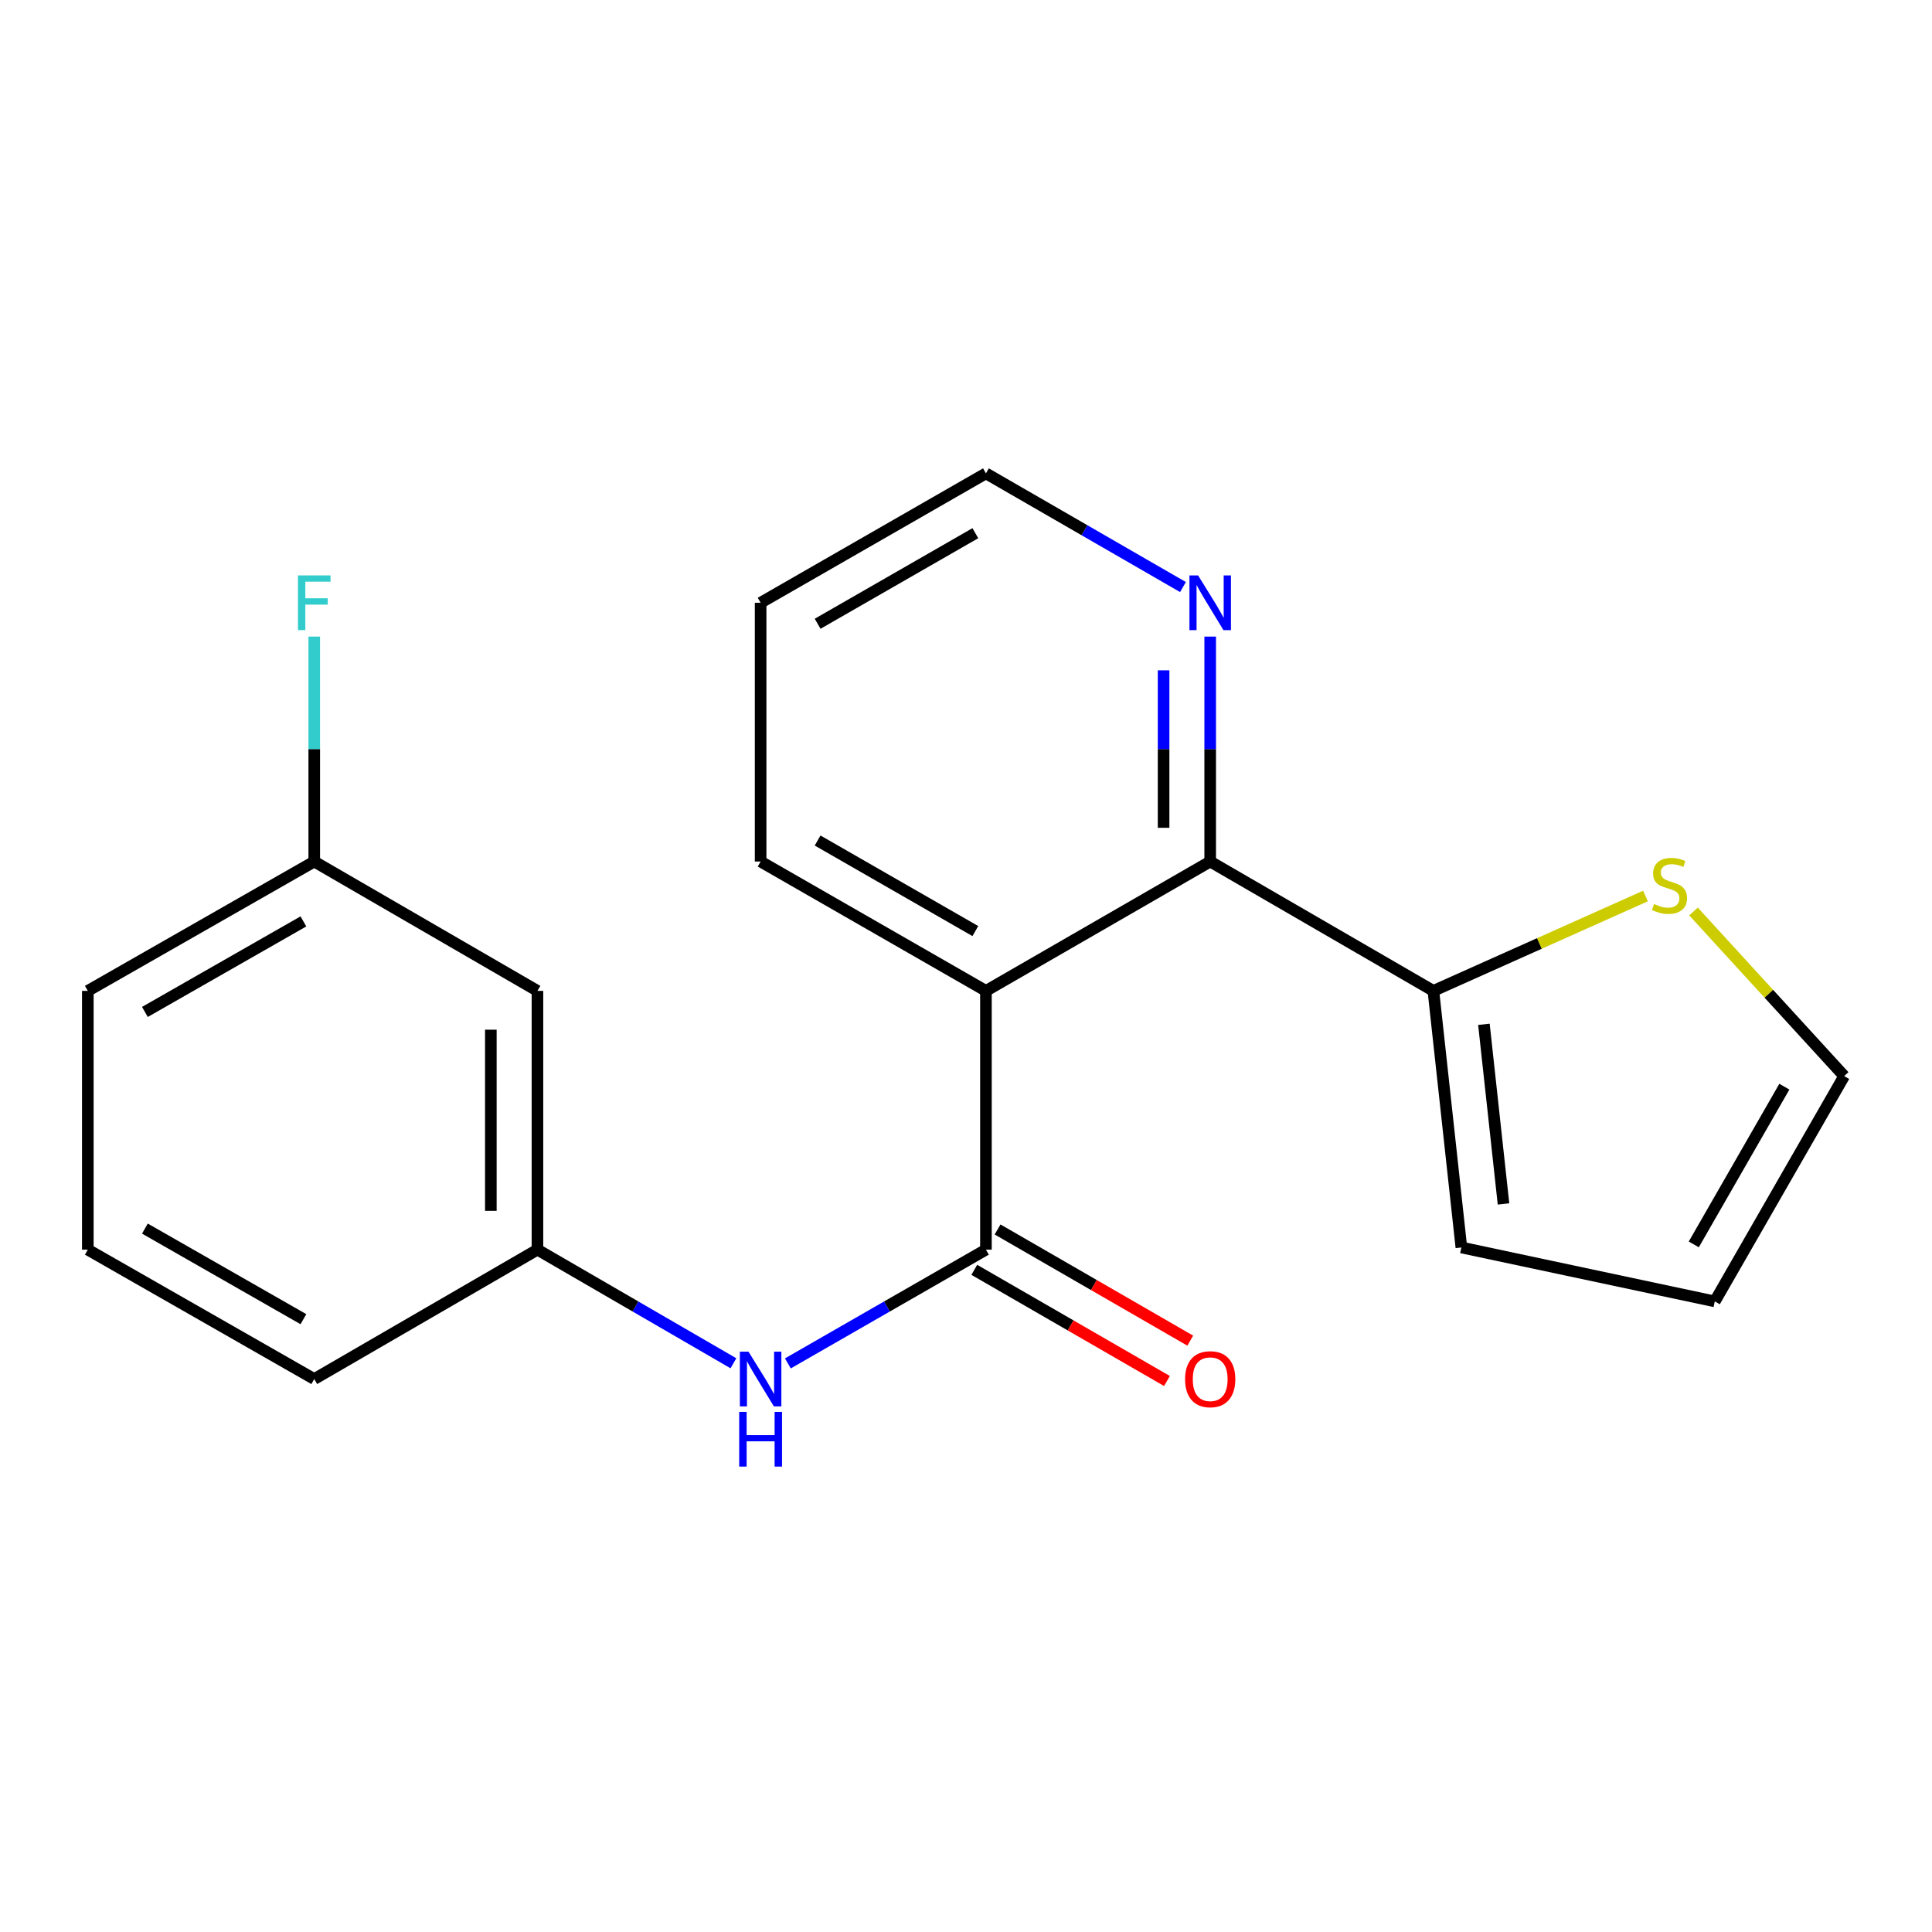 <?xml version='1.0' encoding='iso-8859-1'?>
<svg version='1.1' baseProfile='full'
              xmlns='http://www.w3.org/2000/svg'
                      xmlns:rdkit='http://www.rdkit.org/xml'
                      xmlns:xlink='http://www.w3.org/1999/xlink'
                  xml:space='preserve'
width='1000px' height='1000px' viewBox='0 0 1000 1000'>
<!-- END OF HEADER -->
<rect style='opacity:1.0;fill:#FFFFFF;stroke:none' width='1000' height='1000' x='0' y='0'> </rect>
<path class='bond-0' d='M 510.318,512.878 L 510.318,646.816' style='fill:none;fill-rule:evenodd;stroke:#000000;stroke-width:6px;stroke-linecap:butt;stroke-linejoin:miter;stroke-opacity:1' />
<path class='bond-1' d='M 510.318,512.878 L 626.394,445.929' style='fill:none;fill-rule:evenodd;stroke:#000000;stroke-width:6px;stroke-linecap:butt;stroke-linejoin:miter;stroke-opacity:1' />
<path class='bond-13' d='M 510.318,512.878 L 393.694,445.929' style='fill:none;fill-rule:evenodd;stroke:#000000;stroke-width:6px;stroke-linecap:butt;stroke-linejoin:miter;stroke-opacity:1' />
<path class='bond-13' d='M 504.833,481.917 L 423.196,435.052' style='fill:none;fill-rule:evenodd;stroke:#000000;stroke-width:6px;stroke-linecap:butt;stroke-linejoin:miter;stroke-opacity:1' />
<path class='bond-3' d='M 510.318,646.816 L 459.057,676.255' style='fill:none;fill-rule:evenodd;stroke:#000000;stroke-width:6px;stroke-linecap:butt;stroke-linejoin:miter;stroke-opacity:1' />
<path class='bond-3' d='M 459.057,676.255 L 407.796,705.693' style='fill:none;fill-rule:evenodd;stroke:#0000FF;stroke-width:6px;stroke-linecap:butt;stroke-linejoin:miter;stroke-opacity:1' />
<path class='bond-6' d='M 504.291,657.263 L 554.153,686.033' style='fill:none;fill-rule:evenodd;stroke:#000000;stroke-width:6px;stroke-linecap:butt;stroke-linejoin:miter;stroke-opacity:1' />
<path class='bond-6' d='M 554.153,686.033 L 604.016,714.804' style='fill:none;fill-rule:evenodd;stroke:#FF0000;stroke-width:6px;stroke-linecap:butt;stroke-linejoin:miter;stroke-opacity:1' />
<path class='bond-6' d='M 516.346,636.37 L 566.208,665.141' style='fill:none;fill-rule:evenodd;stroke:#000000;stroke-width:6px;stroke-linecap:butt;stroke-linejoin:miter;stroke-opacity:1' />
<path class='bond-6' d='M 566.208,665.141 L 616.071,693.912' style='fill:none;fill-rule:evenodd;stroke:#FF0000;stroke-width:6px;stroke-linecap:butt;stroke-linejoin:miter;stroke-opacity:1' />
<path class='bond-2' d='M 626.394,445.929 L 741.919,512.878' style='fill:none;fill-rule:evenodd;stroke:#000000;stroke-width:6px;stroke-linecap:butt;stroke-linejoin:miter;stroke-opacity:1' />
<path class='bond-5' d='M 626.394,445.929 L 626.394,387.714' style='fill:none;fill-rule:evenodd;stroke:#000000;stroke-width:6px;stroke-linecap:butt;stroke-linejoin:miter;stroke-opacity:1' />
<path class='bond-5' d='M 626.394,387.714 L 626.394,329.499' style='fill:none;fill-rule:evenodd;stroke:#0000FF;stroke-width:6px;stroke-linecap:butt;stroke-linejoin:miter;stroke-opacity:1' />
<path class='bond-5' d='M 602.273,428.465 L 602.273,387.714' style='fill:none;fill-rule:evenodd;stroke:#000000;stroke-width:6px;stroke-linecap:butt;stroke-linejoin:miter;stroke-opacity:1' />
<path class='bond-5' d='M 602.273,387.714 L 602.273,346.964' style='fill:none;fill-rule:evenodd;stroke:#0000FF;stroke-width:6px;stroke-linecap:butt;stroke-linejoin:miter;stroke-opacity:1' />
<path class='bond-4' d='M 741.919,512.878 L 796.812,488.321' style='fill:none;fill-rule:evenodd;stroke:#000000;stroke-width:6px;stroke-linecap:butt;stroke-linejoin:miter;stroke-opacity:1' />
<path class='bond-4' d='M 796.812,488.321 L 851.705,463.764' style='fill:none;fill-rule:evenodd;stroke:#CCCC00;stroke-width:6px;stroke-linecap:butt;stroke-linejoin:miter;stroke-opacity:1' />
<path class='bond-8' d='M 741.919,512.878 L 756.405,645.691' style='fill:none;fill-rule:evenodd;stroke:#000000;stroke-width:6px;stroke-linecap:butt;stroke-linejoin:miter;stroke-opacity:1' />
<path class='bond-8' d='M 768.071,530.185 L 778.211,623.153' style='fill:none;fill-rule:evenodd;stroke:#000000;stroke-width:6px;stroke-linecap:butt;stroke-linejoin:miter;stroke-opacity:1' />
<path class='bond-7' d='M 379.616,705.629 L 328.898,676.223' style='fill:none;fill-rule:evenodd;stroke:#0000FF;stroke-width:6px;stroke-linecap:butt;stroke-linejoin:miter;stroke-opacity:1' />
<path class='bond-7' d='M 328.898,676.223 L 278.181,646.816' style='fill:none;fill-rule:evenodd;stroke:#000000;stroke-width:6px;stroke-linecap:butt;stroke-linejoin:miter;stroke-opacity:1' />
<path class='bond-9' d='M 876.56,471.781 L 915.553,514.38' style='fill:none;fill-rule:evenodd;stroke:#CCCC00;stroke-width:6px;stroke-linecap:butt;stroke-linejoin:miter;stroke-opacity:1' />
<path class='bond-9' d='M 915.553,514.38 L 954.545,556.979' style='fill:none;fill-rule:evenodd;stroke:#000000;stroke-width:6px;stroke-linecap:butt;stroke-linejoin:miter;stroke-opacity:1' />
<path class='bond-20' d='M 612.303,303.861 L 561.311,274.438' style='fill:none;fill-rule:evenodd;stroke:#0000FF;stroke-width:6px;stroke-linecap:butt;stroke-linejoin:miter;stroke-opacity:1' />
<path class='bond-20' d='M 561.311,274.438 L 510.318,245.015' style='fill:none;fill-rule:evenodd;stroke:#000000;stroke-width:6px;stroke-linecap:butt;stroke-linejoin:miter;stroke-opacity:1' />
<path class='bond-10' d='M 278.181,646.816 L 278.181,512.878' style='fill:none;fill-rule:evenodd;stroke:#000000;stroke-width:6px;stroke-linecap:butt;stroke-linejoin:miter;stroke-opacity:1' />
<path class='bond-10' d='M 254.06,626.726 L 254.06,532.969' style='fill:none;fill-rule:evenodd;stroke:#000000;stroke-width:6px;stroke-linecap:butt;stroke-linejoin:miter;stroke-opacity:1' />
<path class='bond-17' d='M 278.181,646.816 L 162.655,713.792' style='fill:none;fill-rule:evenodd;stroke:#000000;stroke-width:6px;stroke-linecap:butt;stroke-linejoin:miter;stroke-opacity:1' />
<path class='bond-11' d='M 756.405,645.691 L 887.57,673.604' style='fill:none;fill-rule:evenodd;stroke:#000000;stroke-width:6px;stroke-linecap:butt;stroke-linejoin:miter;stroke-opacity:1' />
<path class='bond-21' d='M 954.545,556.979 L 887.57,673.604' style='fill:none;fill-rule:evenodd;stroke:#000000;stroke-width:6px;stroke-linecap:butt;stroke-linejoin:miter;stroke-opacity:1' />
<path class='bond-21' d='M 923.582,562.461 L 876.699,644.098' style='fill:none;fill-rule:evenodd;stroke:#000000;stroke-width:6px;stroke-linecap:butt;stroke-linejoin:miter;stroke-opacity:1' />
<path class='bond-12' d='M 278.181,512.878 L 162.655,445.929' style='fill:none;fill-rule:evenodd;stroke:#000000;stroke-width:6px;stroke-linecap:butt;stroke-linejoin:miter;stroke-opacity:1' />
<path class='bond-14' d='M 162.655,445.929 L 162.655,387.714' style='fill:none;fill-rule:evenodd;stroke:#000000;stroke-width:6px;stroke-linecap:butt;stroke-linejoin:miter;stroke-opacity:1' />
<path class='bond-14' d='M 162.655,387.714 L 162.655,329.499' style='fill:none;fill-rule:evenodd;stroke:#33CCCC;stroke-width:6px;stroke-linecap:butt;stroke-linejoin:miter;stroke-opacity:1' />
<path class='bond-22' d='M 162.655,445.929 L 45.455,512.878' style='fill:none;fill-rule:evenodd;stroke:#000000;stroke-width:6px;stroke-linecap:butt;stroke-linejoin:miter;stroke-opacity:1' />
<path class='bond-22' d='M 157.04,476.916 L 74.999,523.78' style='fill:none;fill-rule:evenodd;stroke:#000000;stroke-width:6px;stroke-linecap:butt;stroke-linejoin:miter;stroke-opacity:1' />
<path class='bond-19' d='M 393.694,445.929 L 393.694,311.991' style='fill:none;fill-rule:evenodd;stroke:#000000;stroke-width:6px;stroke-linecap:butt;stroke-linejoin:miter;stroke-opacity:1' />
<path class='bond-15' d='M 45.455,646.816 L 162.655,713.792' style='fill:none;fill-rule:evenodd;stroke:#000000;stroke-width:6px;stroke-linecap:butt;stroke-linejoin:miter;stroke-opacity:1' />
<path class='bond-15' d='M 75.002,635.92 L 157.043,682.803' style='fill:none;fill-rule:evenodd;stroke:#000000;stroke-width:6px;stroke-linecap:butt;stroke-linejoin:miter;stroke-opacity:1' />
<path class='bond-18' d='M 45.455,646.816 L 45.455,512.878' style='fill:none;fill-rule:evenodd;stroke:#000000;stroke-width:6px;stroke-linecap:butt;stroke-linejoin:miter;stroke-opacity:1' />
<path class='bond-16' d='M 510.318,245.015 L 393.694,311.991' style='fill:none;fill-rule:evenodd;stroke:#000000;stroke-width:6px;stroke-linecap:butt;stroke-linejoin:miter;stroke-opacity:1' />
<path class='bond-16' d='M 504.837,275.979 L 423.2,322.862' style='fill:none;fill-rule:evenodd;stroke:#000000;stroke-width:6px;stroke-linecap:butt;stroke-linejoin:miter;stroke-opacity:1' />
<path  class='atom-4' d='M 387.434 699.632
L 396.714 714.632
Q 397.634 716.112, 399.114 718.792
Q 400.594 721.472, 400.674 721.632
L 400.674 699.632
L 404.434 699.632
L 404.434 727.952
L 400.554 727.952
L 390.594 711.552
Q 389.434 709.632, 388.194 707.432
Q 386.994 705.232, 386.634 704.552
L 386.634 727.952
L 382.954 727.952
L 382.954 699.632
L 387.434 699.632
' fill='#0000FF'/>
<path  class='atom-4' d='M 382.614 730.784
L 386.454 730.784
L 386.454 742.824
L 400.934 742.824
L 400.934 730.784
L 404.774 730.784
L 404.774 759.104
L 400.934 759.104
L 400.934 746.024
L 386.454 746.024
L 386.454 759.104
L 382.614 759.104
L 382.614 730.784
' fill='#0000FF'/>
<path  class='atom-5' d='M 856.132 467.924
Q 856.452 468.044, 857.772 468.604
Q 859.092 469.164, 860.532 469.524
Q 862.012 469.844, 863.452 469.844
Q 866.132 469.844, 867.692 468.564
Q 869.252 467.244, 869.252 464.964
Q 869.252 463.404, 868.452 462.444
Q 867.692 461.484, 866.492 460.964
Q 865.292 460.444, 863.292 459.844
Q 860.772 459.084, 859.252 458.364
Q 857.772 457.644, 856.692 456.124
Q 855.652 454.604, 855.652 452.044
Q 855.652 448.484, 858.052 446.284
Q 860.492 444.084, 865.292 444.084
Q 868.572 444.084, 872.292 445.644
L 871.372 448.724
Q 867.972 447.324, 865.412 447.324
Q 862.652 447.324, 861.132 448.484
Q 859.612 449.604, 859.652 451.564
Q 859.652 453.084, 860.412 454.004
Q 861.212 454.924, 862.332 455.444
Q 863.492 455.964, 865.412 456.564
Q 867.972 457.364, 869.492 458.164
Q 871.012 458.964, 872.092 460.604
Q 873.212 462.204, 873.212 464.964
Q 873.212 468.884, 870.572 471.004
Q 867.972 473.084, 863.612 473.084
Q 861.092 473.084, 859.172 472.524
Q 857.292 472.004, 855.052 471.084
L 856.132 467.924
' fill='#CCCC00'/>
<path  class='atom-6' d='M 620.134 297.831
L 629.414 312.831
Q 630.334 314.311, 631.814 316.991
Q 633.294 319.671, 633.374 319.831
L 633.374 297.831
L 637.134 297.831
L 637.134 326.151
L 633.254 326.151
L 623.294 309.751
Q 622.134 307.831, 620.894 305.631
Q 619.694 303.431, 619.334 302.751
L 619.334 326.151
L 615.654 326.151
L 615.654 297.831
L 620.134 297.831
' fill='#0000FF'/>
<path  class='atom-7' d='M 613.394 713.872
Q 613.394 707.072, 616.754 703.272
Q 620.114 699.472, 626.394 699.472
Q 632.674 699.472, 636.034 703.272
Q 639.394 707.072, 639.394 713.872
Q 639.394 720.752, 635.994 724.672
Q 632.594 728.552, 626.394 728.552
Q 620.154 728.552, 616.754 724.672
Q 613.394 720.792, 613.394 713.872
M 626.394 725.352
Q 630.714 725.352, 633.034 722.472
Q 635.394 719.552, 635.394 713.872
Q 635.394 708.312, 633.034 705.512
Q 630.714 702.672, 626.394 702.672
Q 622.074 702.672, 619.714 705.472
Q 617.394 708.272, 617.394 713.872
Q 617.394 719.592, 619.714 722.472
Q 622.074 725.352, 626.394 725.352
' fill='#FF0000'/>
<path  class='atom-15' d='M 154.235 297.831
L 171.075 297.831
L 171.075 301.071
L 158.035 301.071
L 158.035 309.671
L 169.635 309.671
L 169.635 312.951
L 158.035 312.951
L 158.035 326.151
L 154.235 326.151
L 154.235 297.831
' fill='#33CCCC'/>
</svg>
